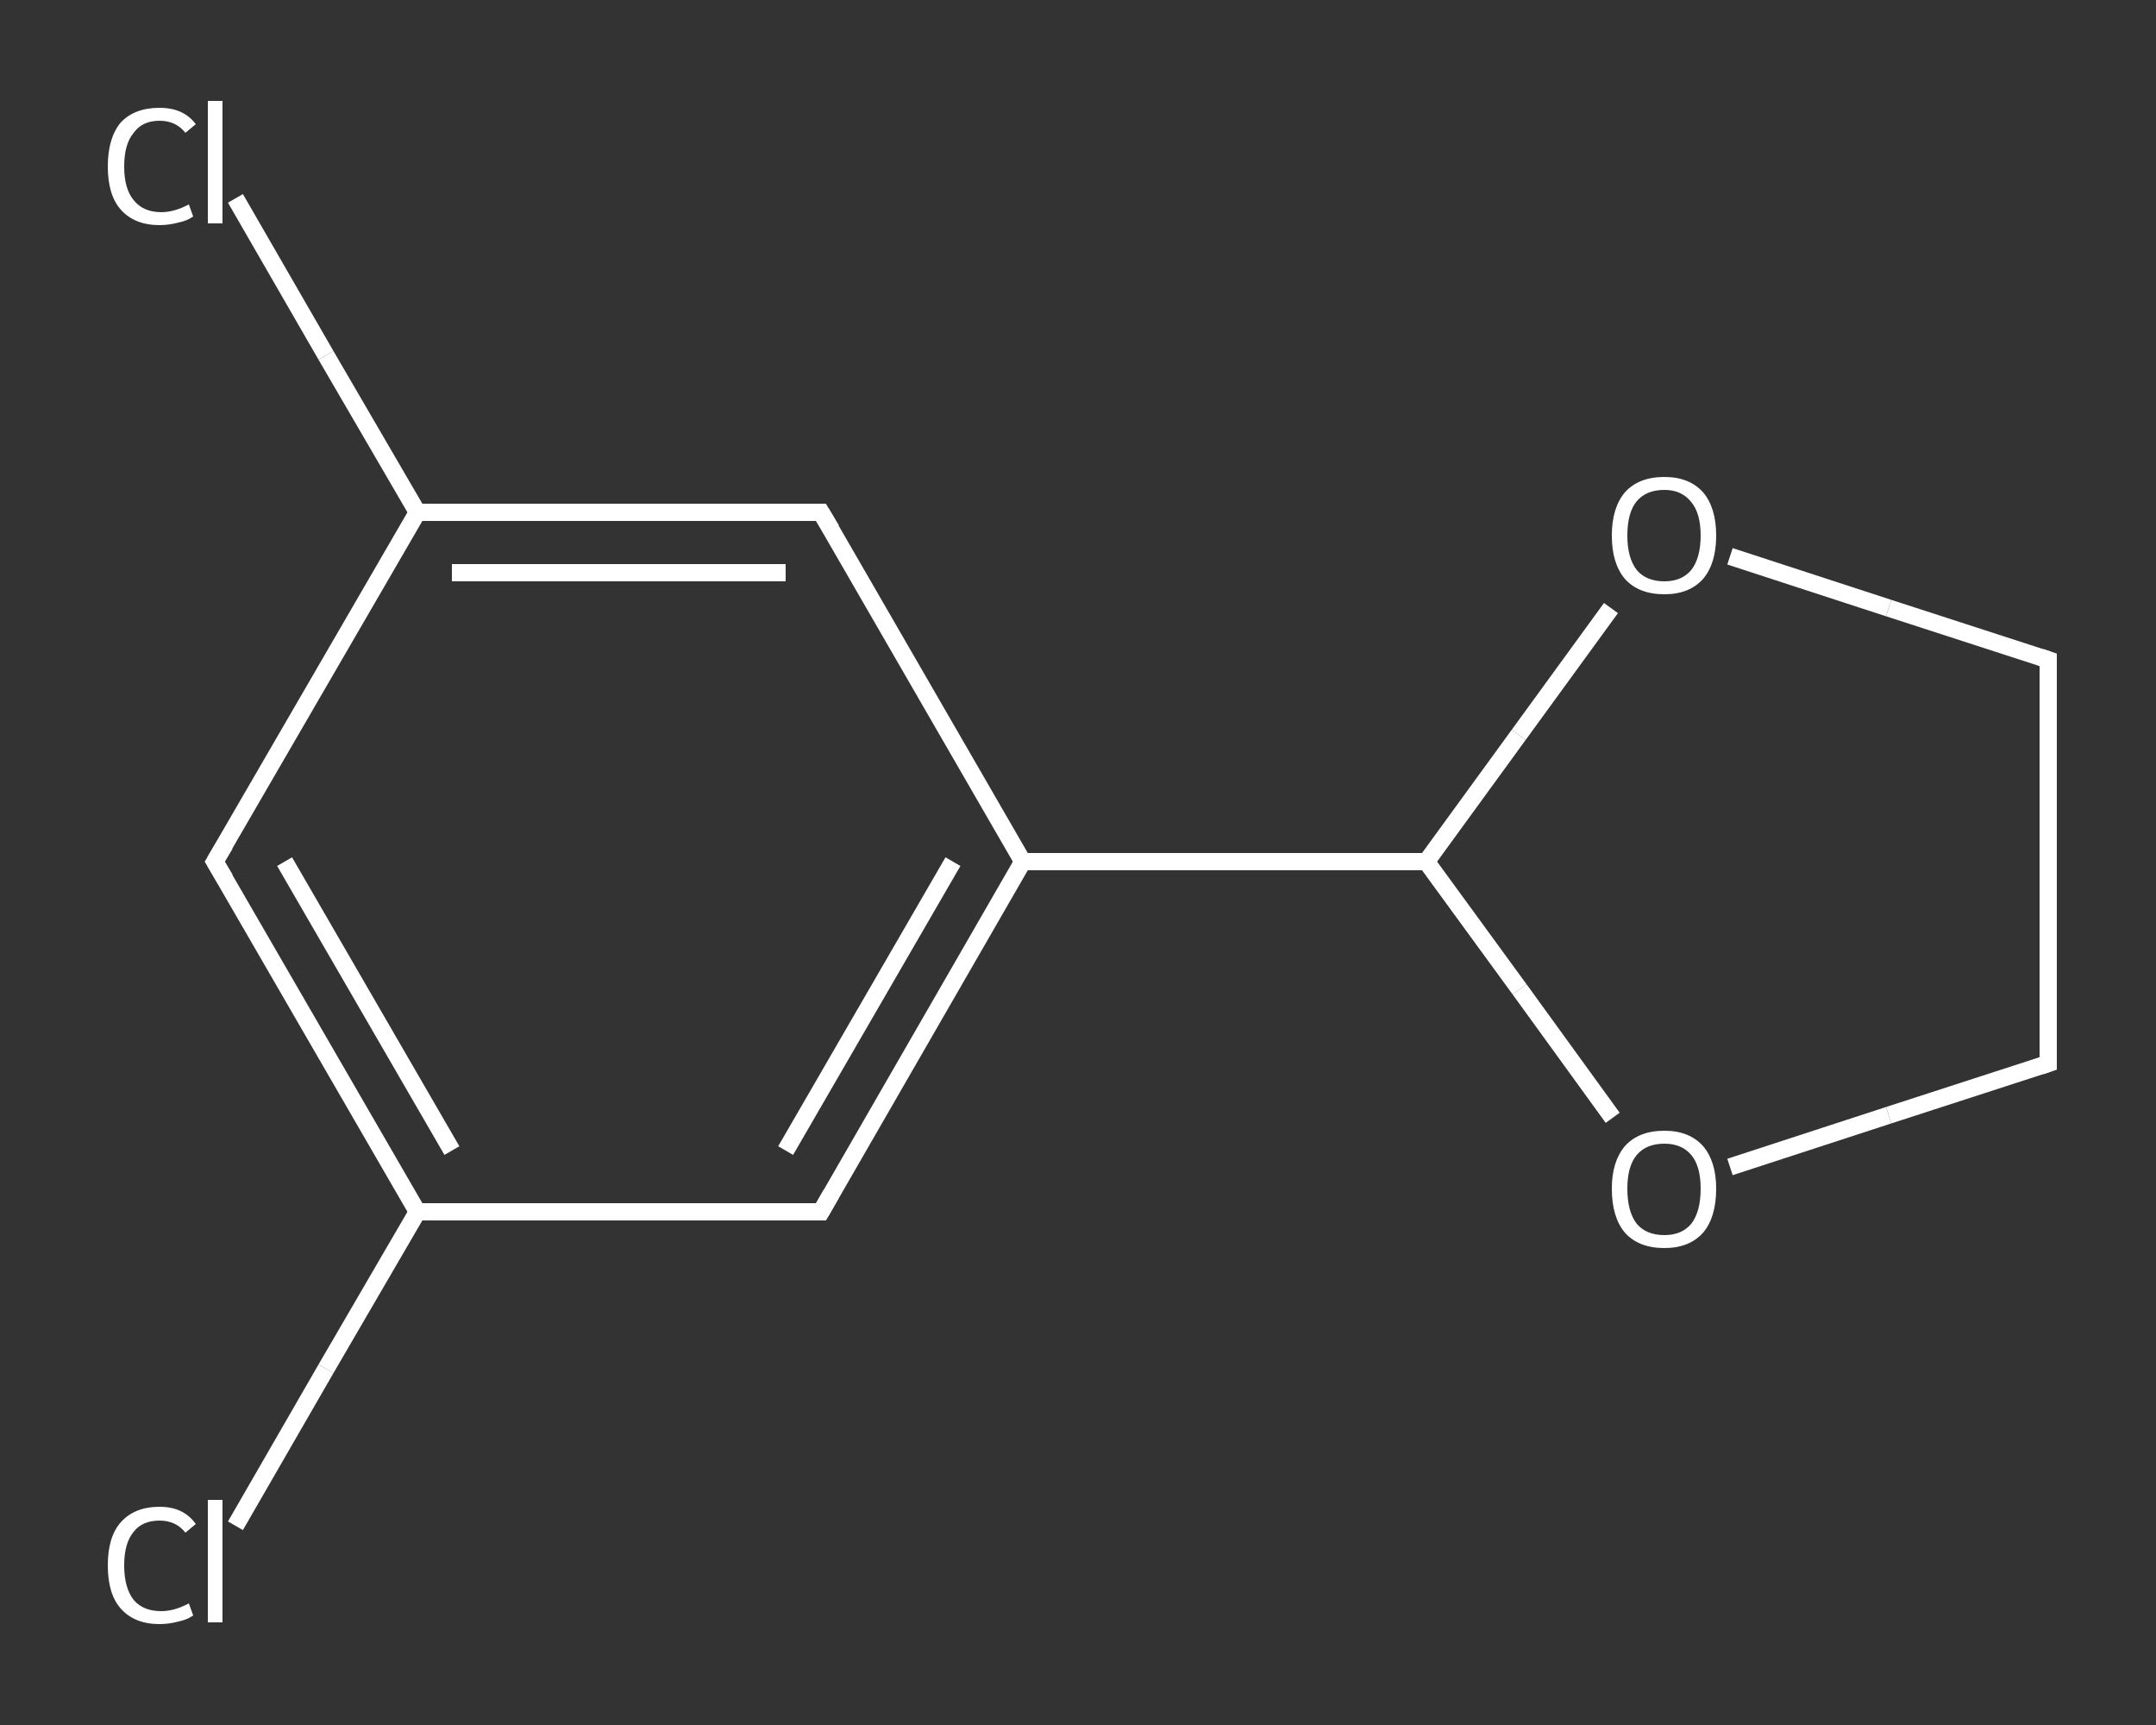 <?xml version='1.0' encoding='iso-8859-1'?>
<svg version='1.1' baseProfile='full'
              xmlns='http://www.w3.org/2000/svg'
                      xmlns:rdkit='http://www.rdkit.org/xml'
                      xmlns:xlink='http://www.w3.org/1999/xlink'
                  xml:space='preserve'
width='250px' height='200px' viewBox='0 0 250 200'>
<rect x="0" y="0" width="250" height="200" fill="#333333" stroke="none"/>
<!-- END OF HEADER -->
<rect style='opacity:1.0;fill:transparent;stroke:none' width='250.0' height='200.0' x='0.0' y='0.0'> </rect>
<path class='bond-0 atom-0 atom-1' d='M 27.3,176.9 L 37.8,158.7' style='fill:none;fill-rule:evenodd;stroke:#FFFFFF;stroke-width:2.0px;stroke-linecap:butt;stroke-linejoin:miter;stroke-opacity:1' />
<path class='bond-0 atom-0 atom-1' d='M 37.8,158.7 L 48.4,140.5' style='fill:none;fill-rule:evenodd;stroke:#FFFFFF;stroke-width:2.0px;stroke-linecap:butt;stroke-linejoin:miter;stroke-opacity:1' />
<path class='bond-1 atom-1 atom-2' d='M 48.4,140.5 L 24.9,99.9' style='fill:none;fill-rule:evenodd;stroke:#FFFFFF;stroke-width:2.0px;stroke-linecap:butt;stroke-linejoin:miter;stroke-opacity:1' />
<path class='bond-1 atom-1 atom-2' d='M 52.4,133.4 L 33.0,99.9' style='fill:none;fill-rule:evenodd;stroke:#FFFFFF;stroke-width:2.0px;stroke-linecap:butt;stroke-linejoin:miter;stroke-opacity:1' />
<path class='bond-2 atom-2 atom-3' d='M 24.9,99.9 L 48.4,59.4' style='fill:none;fill-rule:evenodd;stroke:#FFFFFF;stroke-width:2.0px;stroke-linecap:butt;stroke-linejoin:miter;stroke-opacity:1' />
<path class='bond-3 atom-3 atom-4' d='M 48.4,59.4 L 37.8,41.2' style='fill:none;fill-rule:evenodd;stroke:#FFFFFF;stroke-width:2.0px;stroke-linecap:butt;stroke-linejoin:miter;stroke-opacity:1' />
<path class='bond-3 atom-3 atom-4' d='M 37.8,41.2 L 27.3,23.0' style='fill:none;fill-rule:evenodd;stroke:#FFFFFF;stroke-width:2.0px;stroke-linecap:butt;stroke-linejoin:miter;stroke-opacity:1' />
<path class='bond-4 atom-3 atom-5' d='M 48.4,59.4 L 95.2,59.4' style='fill:none;fill-rule:evenodd;stroke:#FFFFFF;stroke-width:2.0px;stroke-linecap:butt;stroke-linejoin:miter;stroke-opacity:1' />
<path class='bond-4 atom-3 atom-5' d='M 52.4,66.4 L 91.1,66.4' style='fill:none;fill-rule:evenodd;stroke:#FFFFFF;stroke-width:2.0px;stroke-linecap:butt;stroke-linejoin:miter;stroke-opacity:1' />
<path class='bond-5 atom-5 atom-6' d='M 95.2,59.4 L 118.6,99.9' style='fill:none;fill-rule:evenodd;stroke:#FFFFFF;stroke-width:2.0px;stroke-linecap:butt;stroke-linejoin:miter;stroke-opacity:1' />
<path class='bond-6 atom-6 atom-7' d='M 118.6,99.9 L 165.4,99.9' style='fill:none;fill-rule:evenodd;stroke:#FFFFFF;stroke-width:2.0px;stroke-linecap:butt;stroke-linejoin:miter;stroke-opacity:1' />
<path class='bond-7 atom-7 atom-8' d='M 165.4,99.9 L 176.1,85.2' style='fill:none;fill-rule:evenodd;stroke:#FFFFFF;stroke-width:2.0px;stroke-linecap:butt;stroke-linejoin:miter;stroke-opacity:1' />
<path class='bond-7 atom-7 atom-8' d='M 176.1,85.2 L 186.8,70.5' style='fill:none;fill-rule:evenodd;stroke:#FFFFFF;stroke-width:2.0px;stroke-linecap:butt;stroke-linejoin:miter;stroke-opacity:1' />
<path class='bond-8 atom-8 atom-9' d='M 200.6,64.5 L 219.0,70.5' style='fill:none;fill-rule:evenodd;stroke:#FFFFFF;stroke-width:2.0px;stroke-linecap:butt;stroke-linejoin:miter;stroke-opacity:1' />
<path class='bond-8 atom-8 atom-9' d='M 219.0,70.5 L 237.5,76.5' style='fill:none;fill-rule:evenodd;stroke:#FFFFFF;stroke-width:2.0px;stroke-linecap:butt;stroke-linejoin:miter;stroke-opacity:1' />
<path class='bond-9 atom-9 atom-10' d='M 237.5,76.5 L 237.5,123.3' style='fill:none;fill-rule:evenodd;stroke:#FFFFFF;stroke-width:2.0px;stroke-linecap:butt;stroke-linejoin:miter;stroke-opacity:1' />
<path class='bond-10 atom-10 atom-11' d='M 237.5,123.3 L 219.0,129.3' style='fill:none;fill-rule:evenodd;stroke:#FFFFFF;stroke-width:2.0px;stroke-linecap:butt;stroke-linejoin:miter;stroke-opacity:1' />
<path class='bond-10 atom-10 atom-11' d='M 219.0,129.3 L 200.6,135.3' style='fill:none;fill-rule:evenodd;stroke:#FFFFFF;stroke-width:2.0px;stroke-linecap:butt;stroke-linejoin:miter;stroke-opacity:1' />
<path class='bond-11 atom-6 atom-12' d='M 118.6,99.9 L 95.2,140.5' style='fill:none;fill-rule:evenodd;stroke:#FFFFFF;stroke-width:2.0px;stroke-linecap:butt;stroke-linejoin:miter;stroke-opacity:1' />
<path class='bond-11 atom-6 atom-12' d='M 110.5,99.9 L 91.1,133.4' style='fill:none;fill-rule:evenodd;stroke:#FFFFFF;stroke-width:2.0px;stroke-linecap:butt;stroke-linejoin:miter;stroke-opacity:1' />
<path class='bond-12 atom-12 atom-1' d='M 95.2,140.5 L 48.4,140.5' style='fill:none;fill-rule:evenodd;stroke:#FFFFFF;stroke-width:2.0px;stroke-linecap:butt;stroke-linejoin:miter;stroke-opacity:1' />
<path class='bond-13 atom-11 atom-7' d='M 187.0,129.6 L 176.2,114.7' style='fill:none;fill-rule:evenodd;stroke:#FFFFFF;stroke-width:2.0px;stroke-linecap:butt;stroke-linejoin:miter;stroke-opacity:1' />
<path class='bond-13 atom-11 atom-7' d='M 176.2,114.7 L 165.4,99.9' style='fill:none;fill-rule:evenodd;stroke:#FFFFFF;stroke-width:2.0px;stroke-linecap:butt;stroke-linejoin:miter;stroke-opacity:1' />
<path d='M 26.1,101.9 L 24.9,99.9 L 26.1,97.9' style='fill:none;stroke:#FFFFFF;stroke-width:2.0px;stroke-linecap:butt;stroke-linejoin:miter;stroke-opacity:1;' />
<path d='M 92.8,59.4 L 95.2,59.4 L 96.4,61.4' style='fill:none;stroke:#FFFFFF;stroke-width:2.0px;stroke-linecap:butt;stroke-linejoin:miter;stroke-opacity:1;' />
<path d='M 236.6,76.2 L 237.5,76.5 L 237.5,78.8' style='fill:none;stroke:#FFFFFF;stroke-width:2.0px;stroke-linecap:butt;stroke-linejoin:miter;stroke-opacity:1;' />
<path d='M 237.5,121.0 L 237.5,123.3 L 236.6,123.6' style='fill:none;stroke:#FFFFFF;stroke-width:2.0px;stroke-linecap:butt;stroke-linejoin:miter;stroke-opacity:1;' />
<path d='M 96.4,138.4 L 95.2,140.5 L 92.8,140.5' style='fill:none;stroke:#FFFFFF;stroke-width:2.0px;stroke-linecap:butt;stroke-linejoin:miter;stroke-opacity:1;' />
<path class='atom-0' d='M 12.5 181.5
Q 12.5 178.2, 14.0 176.5
Q 15.6 174.7, 18.5 174.7
Q 21.3 174.7, 22.7 176.7
L 21.5 177.7
Q 20.4 176.3, 18.5 176.3
Q 16.5 176.3, 15.5 177.6
Q 14.4 178.9, 14.4 181.5
Q 14.4 184.1, 15.5 185.5
Q 16.6 186.8, 18.7 186.8
Q 20.2 186.8, 21.9 185.9
L 22.4 187.3
Q 21.7 187.8, 20.7 188.0
Q 19.6 188.3, 18.5 188.3
Q 15.6 188.3, 14.0 186.5
Q 12.5 184.8, 12.5 181.5
' fill='#FFFFFF'/>
<path class='atom-0' d='M 24.1 173.9
L 25.8 173.9
L 25.8 188.1
L 24.1 188.1
L 24.1 173.9
' fill='#FFFFFF'/>
<path class='atom-4' d='M 12.5 19.3
Q 12.5 16.0, 14.0 14.2
Q 15.6 12.5, 18.5 12.5
Q 21.3 12.5, 22.7 14.4
L 21.5 15.4
Q 20.4 14.0, 18.5 14.0
Q 16.5 14.0, 15.5 15.4
Q 14.4 16.7, 14.4 19.3
Q 14.4 21.9, 15.5 23.2
Q 16.6 24.6, 18.7 24.6
Q 20.2 24.6, 21.9 23.7
L 22.4 25.1
Q 21.7 25.6, 20.7 25.8
Q 19.6 26.1, 18.5 26.1
Q 15.6 26.1, 14.0 24.3
Q 12.5 22.6, 12.5 19.3
' fill='#FFFFFF'/>
<path class='atom-4' d='M 24.1 11.7
L 25.8 11.7
L 25.8 25.9
L 24.1 25.9
L 24.1 11.7
' fill='#FFFFFF'/>
<path class='atom-8' d='M 186.9 62.1
Q 186.9 58.9, 188.4 57.1
Q 190.0 55.3, 193.0 55.3
Q 195.9 55.3, 197.5 57.1
Q 199.0 58.9, 199.0 62.1
Q 199.0 65.3, 197.5 67.1
Q 195.9 68.9, 193.0 68.9
Q 190.0 68.9, 188.4 67.1
Q 186.9 65.3, 186.9 62.1
M 193.0 67.4
Q 195.0 67.4, 196.1 66.1
Q 197.2 64.7, 197.2 62.1
Q 197.2 59.5, 196.1 58.2
Q 195.0 56.8, 193.0 56.8
Q 190.9 56.8, 189.8 58.1
Q 188.7 59.4, 188.7 62.1
Q 188.7 64.7, 189.8 66.1
Q 190.9 67.4, 193.0 67.4
' fill='#FFFFFF'/>
<path class='atom-11' d='M 186.9 137.8
Q 186.9 134.7, 188.4 132.9
Q 190.0 131.1, 193.0 131.1
Q 195.9 131.1, 197.5 132.9
Q 199.0 134.7, 199.0 137.8
Q 199.0 141.1, 197.5 142.9
Q 195.9 144.7, 193.0 144.7
Q 190.0 144.7, 188.4 142.9
Q 186.9 141.1, 186.9 137.8
M 193.0 143.2
Q 195.0 143.2, 196.1 141.9
Q 197.2 140.5, 197.2 137.8
Q 197.2 135.2, 196.1 133.9
Q 195.0 132.6, 193.0 132.6
Q 190.9 132.6, 189.8 133.9
Q 188.7 135.2, 188.7 137.8
Q 188.7 140.5, 189.8 141.9
Q 190.9 143.2, 193.0 143.2
' fill='#FFFFFF'/>
</svg>
